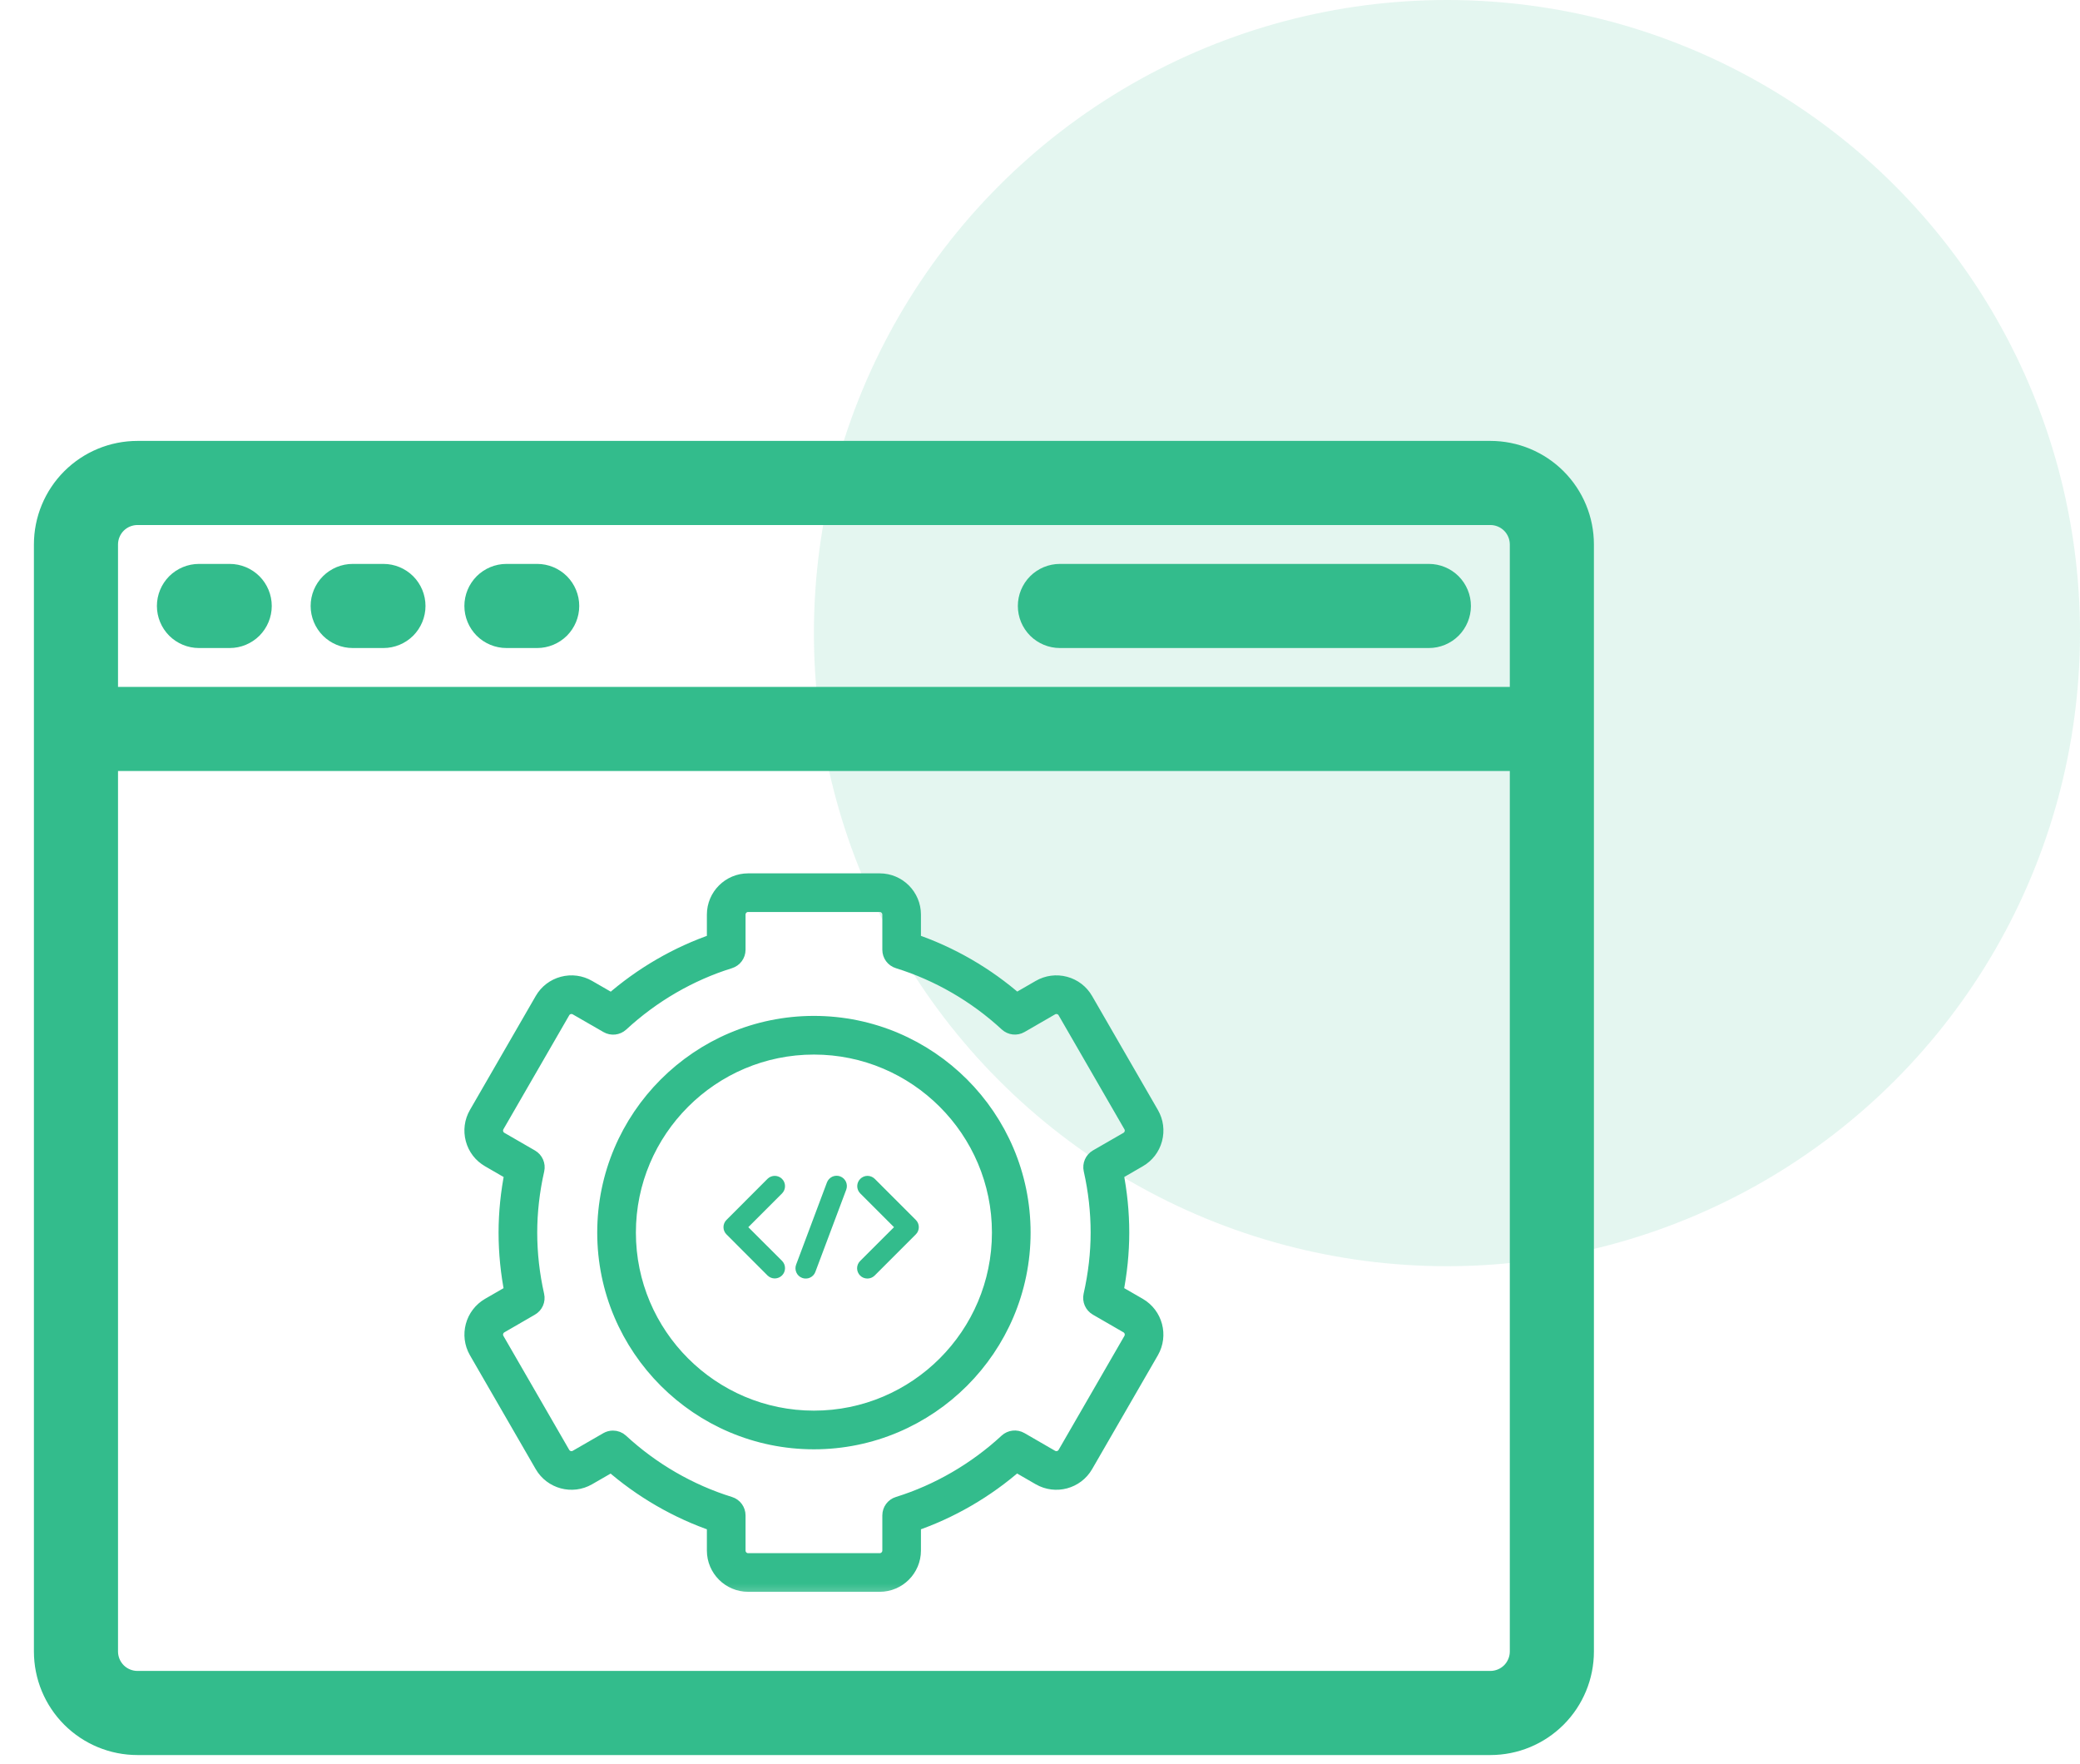 <svg width="46" height="39" viewBox="0 0 46 39" fill="none" xmlns="http://www.w3.org/2000/svg">
<circle cx="32" cy="14" r="14" fill="#33BC8C" fill-opacity="0.13"/>
<path d="M32.96 10H3.04C2.499 10 1.98 10.215 1.597 10.598C1.215 10.98 1 11.499 1 12.04V36.52C1 37.061 1.215 37.58 1.597 37.962C1.98 38.345 2.499 38.56 3.04 38.56H32.96C33.501 38.56 34.02 38.345 34.403 37.962C34.785 37.58 35 37.061 35 36.52V12.04C35 11.499 34.785 10.98 34.403 10.598C34.02 10.215 33.501 10 32.96 10V10ZM3.04 11.36H32.96C33.14 11.36 33.313 11.432 33.441 11.559C33.568 11.687 33.64 11.86 33.64 12.04V15.44H2.36V12.04C2.36 11.86 2.432 11.687 2.559 11.559C2.687 11.432 2.86 11.36 3.04 11.36ZM32.96 37.2H3.04C2.86 37.2 2.687 37.128 2.559 37.001C2.432 36.873 2.36 36.7 2.36 36.52V16.8H33.64V36.52C33.64 36.7 33.568 36.873 33.441 37.001C33.313 37.128 33.14 37.2 32.96 37.2Z" fill="#33BC8C" stroke="#33BC8C" stroke-width="0.5"/>
<path d="M4.4 14.08H5.08C5.26 14.08 5.433 14.008 5.561 13.881C5.688 13.753 5.76 13.58 5.76 13.4C5.76 13.22 5.688 13.047 5.561 12.919C5.433 12.792 5.26 12.72 5.08 12.72H4.4C4.22 12.72 4.047 12.792 3.919 12.919C3.792 13.047 3.72 13.22 3.72 13.4C3.72 13.58 3.792 13.753 3.919 13.881C4.047 14.008 4.22 14.08 4.4 14.08Z" fill="#33BC8C" stroke="#33BC8C" stroke-width="0.5"/>
<path d="M7.8 14.08H8.48C8.66 14.08 8.833 14.008 8.961 13.881C9.088 13.753 9.16 13.58 9.16 13.4C9.16 13.22 9.088 13.047 8.961 12.919C8.833 12.792 8.66 12.72 8.48 12.72H7.8C7.62 12.72 7.447 12.792 7.319 12.919C7.192 13.047 7.12 13.22 7.12 13.4C7.12 13.58 7.192 13.753 7.319 13.881C7.447 14.008 7.62 14.08 7.8 14.08V14.08Z" fill="#33BC8C" stroke="#33BC8C" stroke-width="0.5"/>
<path d="M11.2 14.08H11.88C12.06 14.08 12.233 14.008 12.361 13.881C12.488 13.753 12.56 13.58 12.56 13.4C12.56 13.22 12.488 13.047 12.361 12.919C12.233 12.792 12.06 12.72 11.88 12.72H11.2C11.02 12.72 10.847 12.792 10.719 12.919C10.592 13.047 10.52 13.22 10.52 13.4C10.52 13.58 10.592 13.753 10.719 13.881C10.847 14.008 11.02 14.08 11.2 14.08Z" fill="#33BC8C" stroke="#33BC8C" stroke-width="0.5"/>
<path d="M23.44 14.08H31.6C31.78 14.08 31.953 14.008 32.081 13.881C32.208 13.753 32.28 13.58 32.28 13.4C32.28 13.22 32.208 13.047 32.081 12.919C31.953 12.792 31.78 12.72 31.6 12.72H23.44C23.26 12.72 23.087 12.792 22.959 12.919C22.832 13.047 22.76 13.22 22.76 13.4C22.76 13.58 22.832 13.753 22.959 13.881C23.087 14.008 23.26 14.08 23.44 14.08Z" fill="#33BC8C" stroke="#33BC8C" stroke-width="0.5"/>
<mask id="path-7-outside-1_1310_13054" maskUnits="userSpaceOnUse" x="9.471" y="18.513" width="17" height="17" fill="black">
<rect fill="white" x="9.471" y="18.513" width="17" height="17"/>
<path d="M25.173 28.895L24.639 28.587C24.729 28.141 24.774 27.694 24.774 27.256C24.774 26.813 24.729 26.365 24.641 25.925L25.173 25.617C25.338 25.522 25.456 25.369 25.505 25.185C25.554 25.001 25.529 24.809 25.434 24.645L23.979 22.125C23.884 21.96 23.73 21.842 23.547 21.793C23.363 21.744 23.171 21.769 23.006 21.864L22.474 22.171C21.801 21.58 21.01 21.122 20.167 20.837V20.225C20.167 19.832 19.848 19.513 19.455 19.513H16.545C16.153 19.513 15.833 19.832 15.833 20.225V20.837C14.995 21.121 14.205 21.579 13.53 22.173L12.994 21.864C12.829 21.769 12.637 21.744 12.454 21.793C12.27 21.842 12.116 21.96 12.021 22.125L10.566 24.645C10.471 24.809 10.446 25.001 10.495 25.185C10.544 25.369 10.662 25.522 10.827 25.617L11.361 25.926C11.272 26.372 11.226 26.819 11.226 27.256C11.226 27.7 11.271 28.148 11.359 28.588L10.827 28.895C10.487 29.092 10.37 29.528 10.566 29.869L12.021 32.388C12.218 32.728 12.654 32.845 12.994 32.649L13.527 32.342C14.199 32.933 14.991 33.391 15.833 33.676V34.288C15.833 34.681 16.153 35 16.545 35H19.455C19.848 35 20.167 34.681 20.167 34.288V33.676C21.005 33.392 21.796 32.934 22.471 32.34L23.006 32.649C23.346 32.845 23.783 32.728 23.979 32.388L25.434 29.869C25.63 29.528 25.513 29.092 25.173 28.895ZM25.04 29.641L23.585 32.161C23.514 32.284 23.357 32.326 23.233 32.255L22.555 31.863C22.469 31.814 22.36 31.826 22.287 31.893C21.593 32.535 20.758 33.019 19.873 33.294C19.777 33.323 19.713 33.411 19.713 33.511V34.288C19.713 34.43 19.597 34.546 19.455 34.546H16.545C16.403 34.546 16.288 34.43 16.288 34.288V33.511C16.288 33.411 16.223 33.323 16.128 33.294C15.237 33.018 14.401 32.534 13.71 31.895C13.667 31.855 13.612 31.835 13.556 31.835C13.517 31.835 13.478 31.845 13.443 31.865L12.767 32.255C12.644 32.326 12.486 32.284 12.415 32.161L10.96 29.641C10.889 29.518 10.931 29.36 11.055 29.289L11.729 28.899C11.816 28.85 11.86 28.75 11.838 28.653C11.734 28.192 11.681 27.722 11.681 27.256C11.681 26.799 11.734 26.329 11.84 25.862C11.862 25.765 11.818 25.665 11.732 25.615L11.055 25.224C10.995 25.189 10.952 25.134 10.934 25.067C10.917 25.001 10.926 24.931 10.96 24.872L12.415 22.352C12.449 22.292 12.505 22.25 12.571 22.232C12.638 22.214 12.707 22.223 12.767 22.258L13.446 22.649C13.532 22.699 13.64 22.687 13.714 22.62C14.408 21.978 15.242 21.494 16.128 21.219C16.223 21.19 16.288 21.102 16.288 21.002V20.225C16.288 20.083 16.403 19.967 16.545 19.967H19.455C19.597 19.967 19.713 20.083 19.713 20.225V21.002C19.713 21.102 19.777 21.19 19.873 21.219C20.764 21.495 21.599 21.979 22.29 22.618C22.363 22.685 22.472 22.698 22.558 22.648L23.233 22.258C23.293 22.223 23.363 22.214 23.429 22.232C23.495 22.25 23.551 22.292 23.585 22.352L25.04 24.872C25.075 24.931 25.084 25.001 25.066 25.067C25.048 25.134 25.006 25.189 24.946 25.224L24.271 25.613C24.185 25.663 24.141 25.763 24.163 25.86C24.267 26.321 24.32 26.791 24.32 27.256C24.32 27.714 24.266 28.183 24.16 28.651C24.139 28.748 24.182 28.848 24.269 28.898L24.946 29.289C25.069 29.36 25.111 29.518 25.04 29.641Z"/>
</mask>
<path d="M25.173 28.895L24.639 28.587C24.729 28.141 24.774 27.694 24.774 27.256C24.774 26.813 24.729 26.365 24.641 25.925L25.173 25.617C25.338 25.522 25.456 25.369 25.505 25.185C25.554 25.001 25.529 24.809 25.434 24.645L23.979 22.125C23.884 21.96 23.73 21.842 23.547 21.793C23.363 21.744 23.171 21.769 23.006 21.864L22.474 22.171C21.801 21.58 21.01 21.122 20.167 20.837V20.225C20.167 19.832 19.848 19.513 19.455 19.513H16.545C16.153 19.513 15.833 19.832 15.833 20.225V20.837C14.995 21.121 14.205 21.579 13.53 22.173L12.994 21.864C12.829 21.769 12.637 21.744 12.454 21.793C12.27 21.842 12.116 21.96 12.021 22.125L10.566 24.645C10.471 24.809 10.446 25.001 10.495 25.185C10.544 25.369 10.662 25.522 10.827 25.617L11.361 25.926C11.272 26.372 11.226 26.819 11.226 27.256C11.226 27.7 11.271 28.148 11.359 28.588L10.827 28.895C10.487 29.092 10.37 29.528 10.566 29.869L12.021 32.388C12.218 32.728 12.654 32.845 12.994 32.649L13.527 32.342C14.199 32.933 14.991 33.391 15.833 33.676V34.288C15.833 34.681 16.153 35 16.545 35H19.455C19.848 35 20.167 34.681 20.167 34.288V33.676C21.005 33.392 21.796 32.934 22.471 32.34L23.006 32.649C23.346 32.845 23.783 32.728 23.979 32.388L25.434 29.869C25.63 29.528 25.513 29.092 25.173 28.895ZM25.04 29.641L23.585 32.161C23.514 32.284 23.357 32.326 23.233 32.255L22.555 31.863C22.469 31.814 22.36 31.826 22.287 31.893C21.593 32.535 20.758 33.019 19.873 33.294C19.777 33.323 19.713 33.411 19.713 33.511V34.288C19.713 34.43 19.597 34.546 19.455 34.546H16.545C16.403 34.546 16.288 34.43 16.288 34.288V33.511C16.288 33.411 16.223 33.323 16.128 33.294C15.237 33.018 14.401 32.534 13.71 31.895C13.667 31.855 13.612 31.835 13.556 31.835C13.517 31.835 13.478 31.845 13.443 31.865L12.767 32.255C12.644 32.326 12.486 32.284 12.415 32.161L10.96 29.641C10.889 29.518 10.931 29.36 11.055 29.289L11.729 28.899C11.816 28.85 11.86 28.75 11.838 28.653C11.734 28.192 11.681 27.722 11.681 27.256C11.681 26.799 11.734 26.329 11.84 25.862C11.862 25.765 11.818 25.665 11.732 25.615L11.055 25.224C10.995 25.189 10.952 25.134 10.934 25.067C10.917 25.001 10.926 24.931 10.96 24.872L12.415 22.352C12.449 22.292 12.505 22.25 12.571 22.232C12.638 22.214 12.707 22.223 12.767 22.258L13.446 22.649C13.532 22.699 13.64 22.687 13.714 22.62C14.408 21.978 15.242 21.494 16.128 21.219C16.223 21.19 16.288 21.102 16.288 21.002V20.225C16.288 20.083 16.403 19.967 16.545 19.967H19.455C19.597 19.967 19.713 20.083 19.713 20.225V21.002C19.713 21.102 19.777 21.19 19.873 21.219C20.764 21.495 21.599 21.979 22.29 22.618C22.363 22.685 22.472 22.698 22.558 22.648L23.233 22.258C23.293 22.223 23.363 22.214 23.429 22.232C23.495 22.25 23.551 22.292 23.585 22.352L25.04 24.872C25.075 24.931 25.084 25.001 25.066 25.067C25.048 25.134 25.006 25.189 24.946 25.224L24.271 25.613C24.185 25.663 24.141 25.763 24.163 25.86C24.267 26.321 24.32 26.791 24.32 27.256C24.32 27.714 24.266 28.183 24.16 28.651C24.139 28.748 24.182 28.848 24.269 28.898L24.946 29.289C25.069 29.36 25.111 29.518 25.04 29.641Z" fill="#33BC8C"/>
<path d="M25.173 28.895L24.639 28.587C24.729 28.141 24.774 27.694 24.774 27.256C24.774 26.813 24.729 26.365 24.641 25.925L25.173 25.617C25.338 25.522 25.456 25.369 25.505 25.185C25.554 25.001 25.529 24.809 25.434 24.645L23.979 22.125C23.884 21.96 23.73 21.842 23.547 21.793C23.363 21.744 23.171 21.769 23.006 21.864L22.474 22.171C21.801 21.58 21.01 21.122 20.167 20.837V20.225C20.167 19.832 19.848 19.513 19.455 19.513H16.545C16.153 19.513 15.833 19.832 15.833 20.225V20.837C14.995 21.121 14.205 21.579 13.53 22.173L12.994 21.864C12.829 21.769 12.637 21.744 12.454 21.793C12.27 21.842 12.116 21.96 12.021 22.125L10.566 24.645C10.471 24.809 10.446 25.001 10.495 25.185C10.544 25.369 10.662 25.522 10.827 25.617L11.361 25.926C11.272 26.372 11.226 26.819 11.226 27.256C11.226 27.7 11.271 28.148 11.359 28.588L10.827 28.895C10.487 29.092 10.37 29.528 10.566 29.869L12.021 32.388C12.218 32.728 12.654 32.845 12.994 32.649L13.527 32.342C14.199 32.933 14.991 33.391 15.833 33.676V34.288C15.833 34.681 16.153 35 16.545 35H19.455C19.848 35 20.167 34.681 20.167 34.288V33.676C21.005 33.392 21.796 32.934 22.471 32.34L23.006 32.649C23.346 32.845 23.783 32.728 23.979 32.388L25.434 29.869C25.63 29.528 25.513 29.092 25.173 28.895ZM25.04 29.641L23.585 32.161C23.514 32.284 23.357 32.326 23.233 32.255L22.555 31.863C22.469 31.814 22.36 31.826 22.287 31.893C21.593 32.535 20.758 33.019 19.873 33.294C19.777 33.323 19.713 33.411 19.713 33.511V34.288C19.713 34.43 19.597 34.546 19.455 34.546H16.545C16.403 34.546 16.288 34.43 16.288 34.288V33.511C16.288 33.411 16.223 33.323 16.128 33.294C15.237 33.018 14.401 32.534 13.71 31.895C13.667 31.855 13.612 31.835 13.556 31.835C13.517 31.835 13.478 31.845 13.443 31.865L12.767 32.255C12.644 32.326 12.486 32.284 12.415 32.161L10.96 29.641C10.889 29.518 10.931 29.36 11.055 29.289L11.729 28.899C11.816 28.85 11.86 28.75 11.838 28.653C11.734 28.192 11.681 27.722 11.681 27.256C11.681 26.799 11.734 26.329 11.84 25.862C11.862 25.765 11.818 25.665 11.732 25.615L11.055 25.224C10.995 25.189 10.952 25.134 10.934 25.067C10.917 25.001 10.926 24.931 10.96 24.872L12.415 22.352C12.449 22.292 12.505 22.25 12.571 22.232C12.638 22.214 12.707 22.223 12.767 22.258L13.446 22.649C13.532 22.699 13.64 22.687 13.714 22.62C14.408 21.978 15.242 21.494 16.128 21.219C16.223 21.19 16.288 21.102 16.288 21.002V20.225C16.288 20.083 16.403 19.967 16.545 19.967H19.455C19.597 19.967 19.713 20.083 19.713 20.225V21.002C19.713 21.102 19.777 21.19 19.873 21.219C20.764 21.495 21.599 21.979 22.29 22.618C22.363 22.685 22.472 22.698 22.558 22.648L23.233 22.258C23.293 22.223 23.363 22.214 23.429 22.232C23.495 22.25 23.551 22.292 23.585 22.352L25.04 24.872C25.075 24.931 25.084 25.001 25.066 25.067C25.048 25.134 25.006 25.189 24.946 25.224L24.271 25.613C24.185 25.663 24.141 25.763 24.163 25.86C24.267 26.321 24.32 26.791 24.32 27.256C24.32 27.714 24.266 28.183 24.16 28.651C24.139 28.748 24.182 28.848 24.269 28.898L24.946 29.289C25.069 29.36 25.111 29.518 25.04 29.641Z" stroke="#33BC8C" stroke-width="0.4" mask="url(#path-7-outside-1_1310_13054)"/>
<mask id="path-8-outside-2_1310_13054" maskUnits="userSpaceOnUse" x="12.408" y="21.665" width="11" height="11" fill="black">
<rect fill="white" x="12.408" y="21.665" width="11" height="11"/>
<path d="M18 22.665C15.468 22.665 13.408 24.725 13.408 27.257C13.408 29.789 15.468 31.849 18 31.849C20.532 31.849 22.592 29.789 22.592 27.257C22.592 24.725 20.532 22.665 18 22.665ZM18 31.394C15.719 31.394 13.863 29.538 13.863 27.257C13.863 24.976 15.719 23.12 18 23.12C20.281 23.12 22.137 24.976 22.137 27.257C22.137 29.538 20.281 31.394 18 31.394Z"/>
</mask>
<path d="M18 22.665C15.468 22.665 13.408 24.725 13.408 27.257C13.408 29.789 15.468 31.849 18 31.849C20.532 31.849 22.592 29.789 22.592 27.257C22.592 24.725 20.532 22.665 18 22.665ZM18 31.394C15.719 31.394 13.863 29.538 13.863 27.257C13.863 24.976 15.719 23.12 18 23.12C20.281 23.12 22.137 24.976 22.137 27.257C22.137 29.538 20.281 31.394 18 31.394Z" fill="#33BC8C"/>
<path d="M18 22.665C15.468 22.665 13.408 24.725 13.408 27.257C13.408 29.789 15.468 31.849 18 31.849C20.532 31.849 22.592 29.789 22.592 27.257C22.592 24.725 20.532 22.665 18 22.665ZM18 31.394C15.719 31.394 13.863 29.538 13.863 27.257C13.863 24.976 15.719 23.12 18 23.12C20.281 23.12 22.137 24.976 22.137 27.257C22.137 29.538 20.281 31.394 18 31.394Z" stroke="#33BC8C" stroke-width="0.4" mask="url(#path-8-outside-2_1310_13054)"/>
<path d="M16.976 28.207C17.019 28.248 17.076 28.271 17.136 28.271C17.196 28.27 17.253 28.246 17.295 28.204C17.337 28.162 17.361 28.105 17.361 28.045C17.362 27.986 17.339 27.928 17.298 27.885L16.549 27.137L17.298 26.388C17.339 26.345 17.362 26.287 17.361 26.228C17.361 26.168 17.337 26.111 17.295 26.069C17.253 26.027 17.196 26.003 17.136 26.002C17.076 26.002 17.019 26.025 16.976 26.066L16.067 26.976C16.024 27.018 16 27.076 16 27.137C16 27.197 16.024 27.255 16.067 27.297L16.976 28.207Z" fill="#33BC8C"/>
<path d="M19.022 28.207C19.064 28.249 19.122 28.273 19.183 28.273C19.243 28.273 19.301 28.249 19.343 28.207L20.253 27.297C20.296 27.255 20.32 27.197 20.32 27.137C20.32 27.076 20.296 27.018 20.253 26.976L19.343 26.066C19.3 26.025 19.243 26.002 19.183 26.002C19.124 26.003 19.067 26.027 19.025 26.069C18.983 26.111 18.959 26.168 18.958 26.228C18.958 26.287 18.98 26.345 19.022 26.388L19.771 27.137L19.022 27.885C18.979 27.928 18.955 27.986 18.955 28.046C18.955 28.106 18.979 28.164 19.022 28.207Z" fill="#33BC8C"/>
<path d="M17.74 28.259C17.767 28.27 17.797 28.274 17.827 28.273C17.857 28.273 17.886 28.266 17.914 28.253C17.941 28.241 17.965 28.223 17.986 28.201C18.006 28.18 18.022 28.154 18.032 28.126L18.715 26.307C18.736 26.25 18.733 26.188 18.709 26.133C18.683 26.078 18.638 26.035 18.581 26.014C18.525 25.993 18.462 25.995 18.407 26.02C18.352 26.046 18.31 26.091 18.288 26.148L17.606 27.967C17.585 28.023 17.588 28.086 17.613 28.141C17.637 28.195 17.683 28.238 17.74 28.259Z" fill="#33BC8C"/>
</svg>
